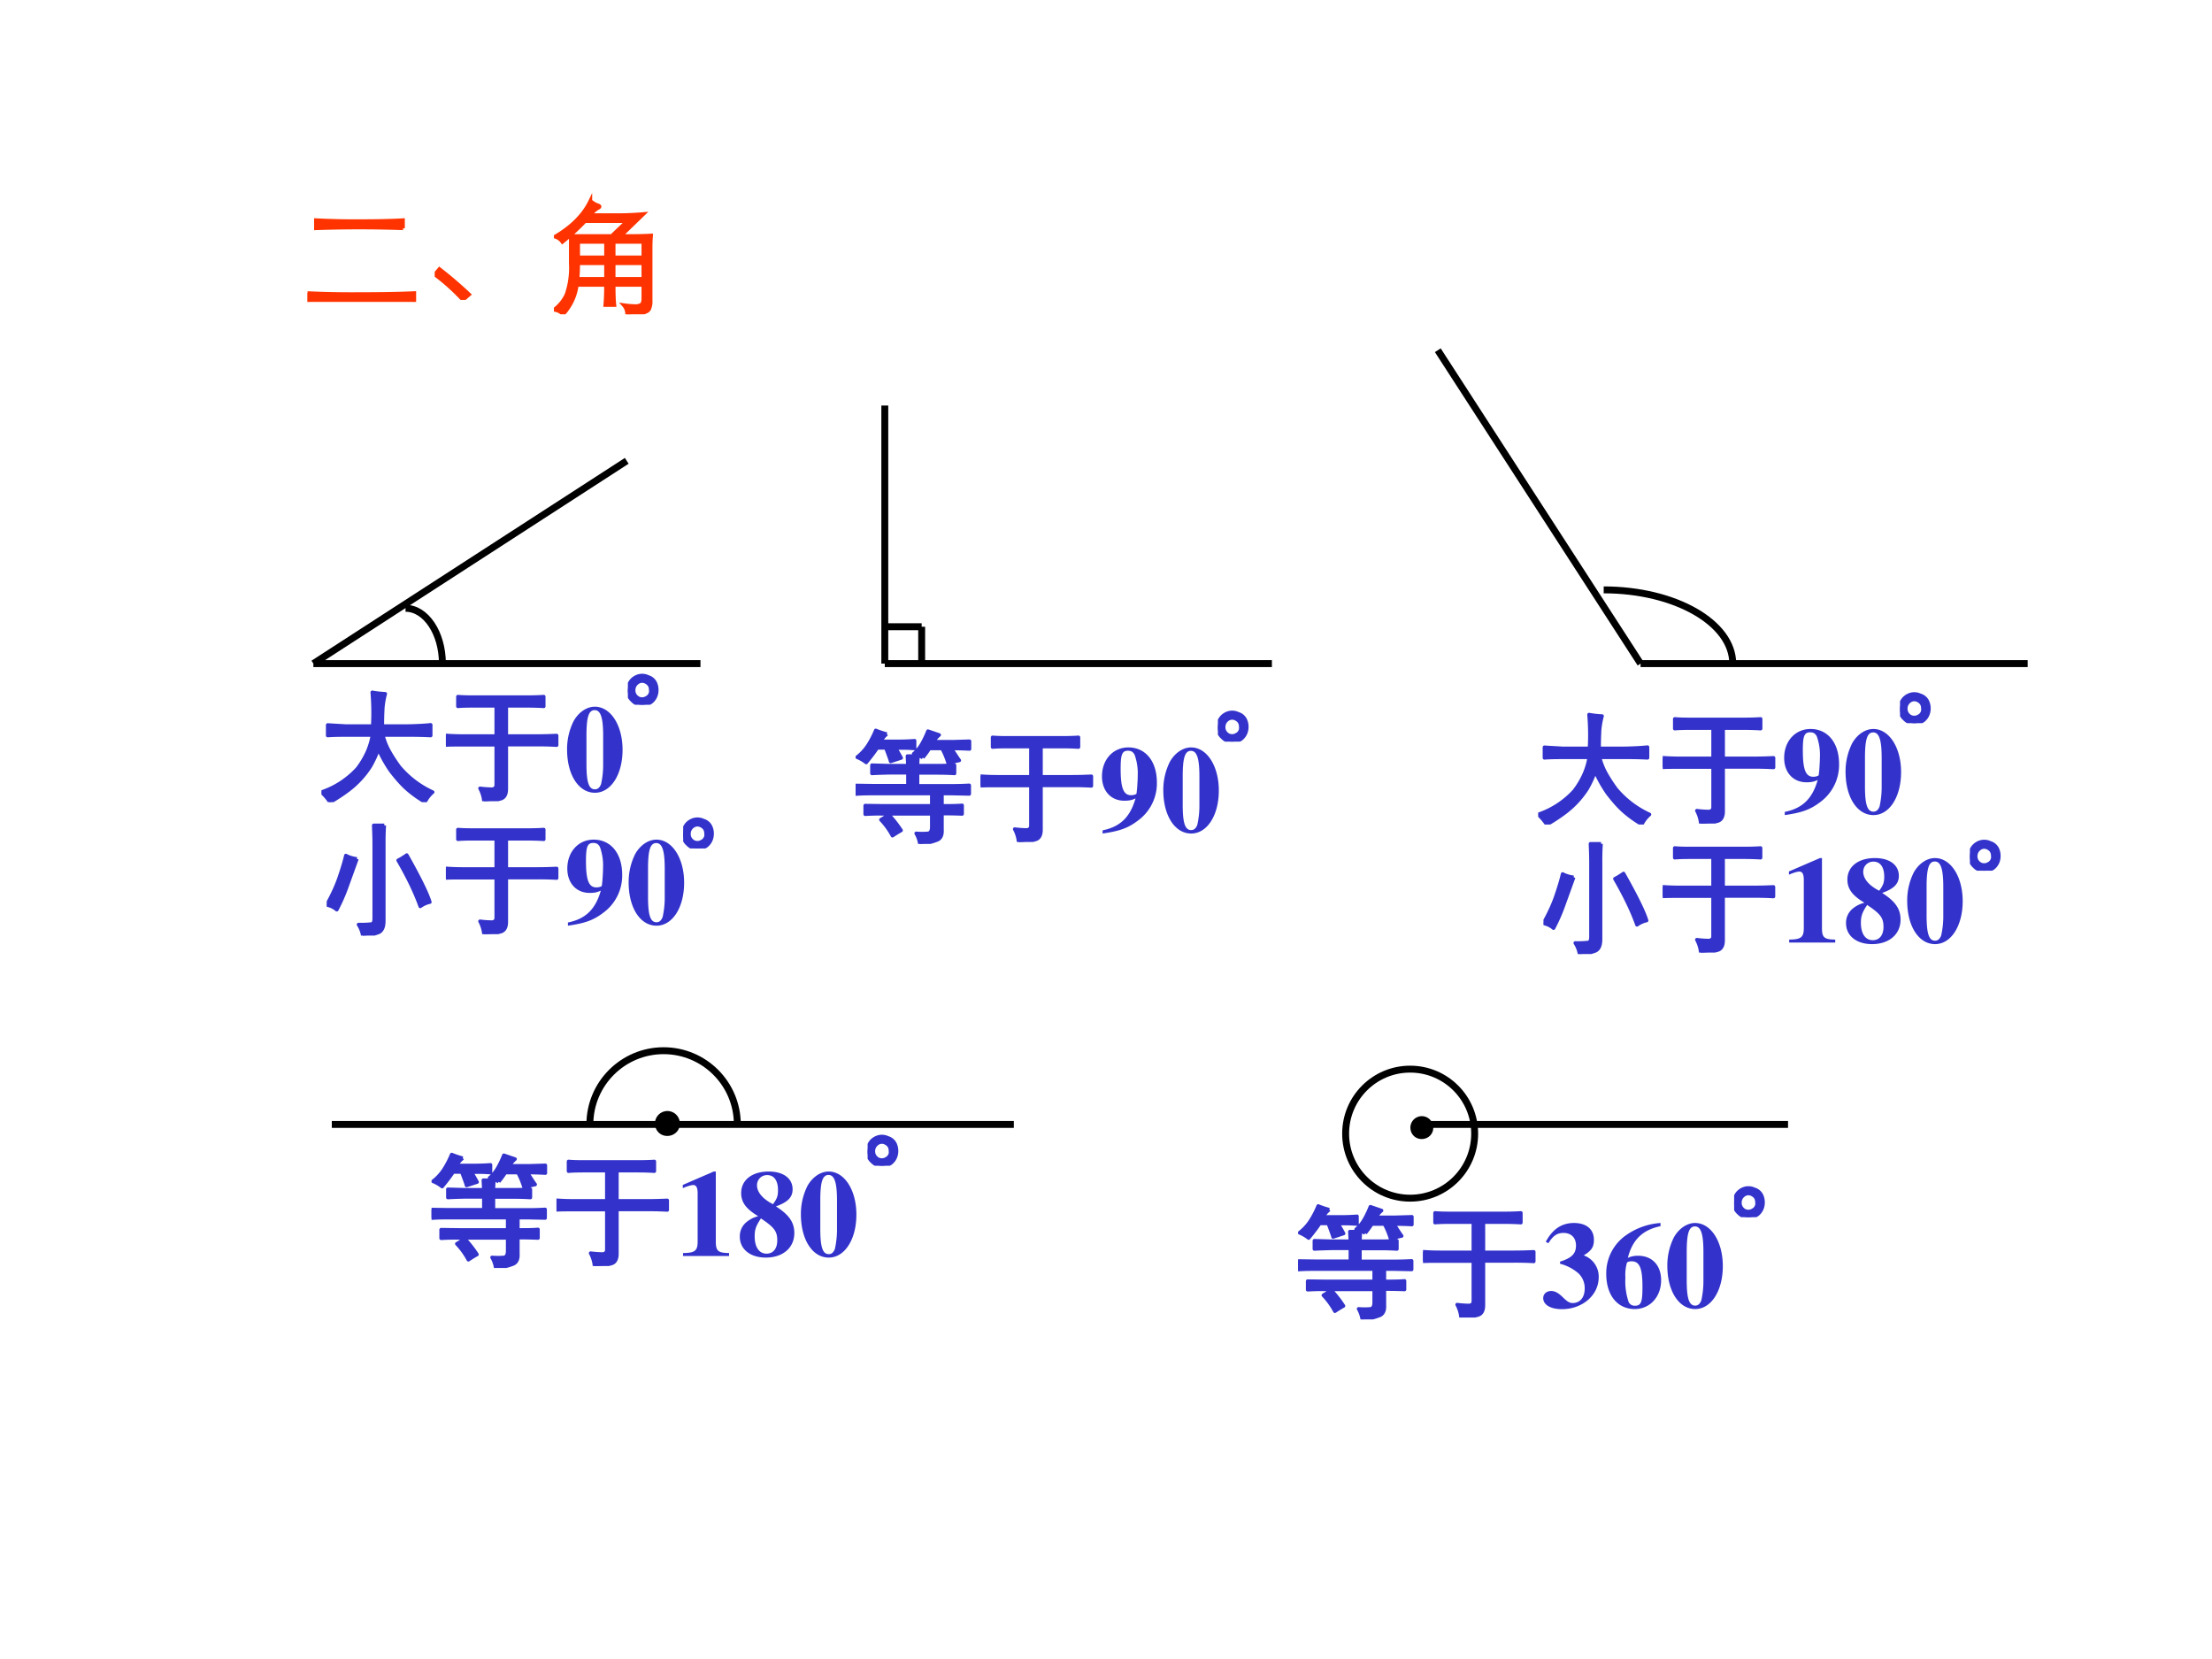 <svg xmlns="http://www.w3.org/2000/svg" xmlns:xlink="http://www.w3.org/1999/xlink" width="960" height="720" viewBox="0 0 720 540"><rect x="0" y="0" width="720" height="540" fill="#333333" stroke="none"/><g data-name="P"><clipPath id="a"><path fill-rule="evenodd" d="M0 540h720V0H0Z"/></clipPath><g clip-path="url(#a)"><path fill="#fff" fill-rule="evenodd" d="M0 540h720V0H0Z"/></g></g><g data-name="P"><symbol id="b"><path d="M.778.599a10.202 10.202 0 0 1-.71 0v.067A6.1 6.1 0 0 1 .424.658c.151 0 .27.003.354.008V.599M.87 0C.771.007.626.01.434.01S.097.007 0 0v.072A7.75 7.75 0 0 1 .418.064c.19 0 .34.003.452.008V0Z"/></symbol><symbol id="c"><path d="M.281.044.23 0A1.672 1.672 0 0 1 0 .207l.038.045A3.16 3.16 0 0 0 .281.044Z"/></symbol><symbol id="d"><path d="M.253.758A1.888 1.888 0 0 0 .069.589a.111.111 0 0 1-.061.043c.137.08.234.177.289.292A.19.19 0 0 1 .351.89C.365.886.372.882.372.877.372.873.366.868.353.862A.224.224 0 0 1 .296.808H.53c.061 0 .128.003.2.009L.545.638h.099c.043 0 .093.001.148.004A1.305 1.305 0 0 1 .788.547V.112a.15.15 0 0 0-.012-.07C.768.028.751.018.725.012A.741.741 0 0 0 .596 0a.111.111 0 0 1-.028.075.734.734 0 0 1 .093-.008.09.09 0 0 1 .05.011C.722.085.728.103.728.13v.109H.487c0-.075.002-.13.006-.164H.418c.004.048.006.103.006.164H.187A.434.434 0 0 0 .075 0 .12.12 0 0 1 0 .036C.046.07.08.112.103.163a.67.67 0 0 1 .034.252v.223H.47l.126.12H.253M.198.464h.226v.125H.198V.464m.289 0h.241v.125H.487V.464M.424.415H.198C.198.372.196.33.193.289h.231v.126m.304 0H.487V.289h.241v.126Z"/></symbol><use xlink:href="#b" fill="#f30" transform="matrix(39.96 0 0 -39.96 100.101 98.258)"/><use xlink:href="#c" fill="#f30" transform="matrix(39.96 0 0 -39.96 141.5 97.619)"/><use xlink:href="#d" fill="#f30" transform="matrix(39.96 0 0 -39.96 180.301 102.294)"/><use xlink:href="#b" fill="none" stroke="#f30" stroke-miterlimit="10" stroke-width=".029" transform="matrix(39.96 0 0 -39.96 100.101 98.258)"/><use xlink:href="#c" fill="none" stroke="#f30" stroke-miterlimit="10" stroke-width=".029" transform="matrix(39.96 0 0 -39.96 141.5 97.619)"/><use xlink:href="#d" fill="none" stroke="#f30" stroke-miterlimit="10" stroke-width=".029" transform="matrix(39.96 0 0 -39.96 180.301 102.294)"/><symbol id="e"><path d="M-2147483500-2147483500Z"/></symbol><use xlink:href="#e" fill="#f30" transform="matrix(39.96 0 0 -39.96 85813440000 -85813440000)"/></g><path fill="none" stroke="#000" stroke-linejoin="round" stroke-width="2.25" d="M102 216h126M102 216l102-66M132 198c6.63 0 12 8.06 12 18M534 216h126M534 216l-66-102M522 192c23.2 0 42 10.74 42 24M288 216h126M288 216v-84M288 204h12M300 204v12" data-name="P"/><g data-name="P"><path fill="#fff" fill-rule="evenodd" d="M192 366c0-13.25 10.75-24 24-24s24 10.75 24 24-10.75 24-24 24-24-10.75-24-24Z"/><path fill="none" stroke="#000" stroke-linejoin="round" stroke-width="2.25" d="M192 366c0-13.25 10.75-24 24-24s24 10.75 24 24-10.75 24-24 24-24-10.75-24-24Z"/></g><g data-name="P"><path fill="#fff" fill-rule="evenodd" d="M186 396h60v-30h-60Z"/><path fill="none" stroke="#fff" stroke-miterlimit="8" stroke-width=".75" d="M186 396h60v-30h-60Z"/></g><g data-name="P"><symbol id="f"><path d="M.084.169A.085.085 0 0 1 0 .085C0 .037.036 0 .083 0c.048 0 .086.036.086.083a.085.085 0 0 1-.085.086Z"/></symbol><use xlink:href="#f" transform="matrix(48 0 0 -48 213.188 369.744)"/><use xlink:href="#e" transform="matrix(48 0 0 -48 103079210000 -103079210000)"/></g><path fill="none" stroke="#000" stroke-linejoin="round" stroke-width="2.25" d="M108 366h222" data-name="P"/><g data-name="P"><path fill="#fff" fill-rule="evenodd" d="M438 369c0-11.6 9.4-21 21-21s21 9.4 21 21-9.4 21-21 21-21-9.4-21-21Z"/><path fill="none" stroke="#000" stroke-linejoin="round" stroke-width="2.25" d="M438 369c0-11.6 9.4-21 21-21s21 9.4 21 21-9.4 21-21 21-21-9.4-21-21Z"/></g><path fill="none" stroke="#000" stroke-linejoin="round" stroke-width="2.25" d="M462 366h120" data-name="P"/><g data-name="P"><use xlink:href="#f" transform="matrix(44.064 0 0 -44.064 459.077 370.753)"/><use xlink:href="#e" transform="matrix(44.064 0 0 -44.064 94626710000 -94626710000)"/></g><g data-name="P"><symbol id="g"><path d="M.227.168A.139.139 0 0 0 .23.082.118.118 0 0 0 .187.02.137.137 0 0 0 .114 0a.108.108 0 0 0-.078.035A.105.105 0 0 0 0 .11c0 .029.007.054.02.075.013.02.032.036.058.046A.11.11 0 0 0 .164.227.094.094 0 0 0 .227.168m-.07-.11C.18.075.19.096.186.122c0 .029-.013.05-.039.063A.063.063 0 0 1 .078.18.074.074 0 0 1 .047.117C.047.091.059.07.082.055a.07.07 0 0 1 .074.004Z"/></symbol><use xlink:href="#g" fill="#33c" transform="matrix(39.96 0 0 -39.96 204.371 229.394)"/><use xlink:href="#g" fill="none" stroke="#33c" stroke-linejoin="round" stroke-width=".029" transform="matrix(39.96 0 0 -39.96 204.371 229.394)"/><use xlink:href="#e" fill="#33c" transform="matrix(39.96 0 0 -39.96 85813440000 -85813440000)"/></g><g data-name="P"><symbol id="h"><path d="M.418.621a2.03 2.03 0 0 1-.004.274C.445.889.48.885.52.883A.66.66 0 0 1 .5.77 2.824 2.824 0 0 1 .496.62h.2C.765.621.83.624.89.63V.543a3.208 3.208 0 0 1-.16.004H.5A.535.535 0 0 1 .555.41C.58.366.607.326.633.29A.775.775 0 0 1 .906.082a.255.255 0 0 1-.062-.08.915.915 0 0 0-.14.099C.658.14.613.192.565.254a1.089 1.089 0 0 0-.101.18.843.843 0 0 0-.067-.145.75.75 0 0 0-.183-.195A1.394 1.394 0 0 0 .07 0 .432.432 0 0 1 0 .082a.7.7 0 0 1 .293.191.68.68 0 0 1 .082.137c.02.047.034.093.04.137H.198C.137.547.087.546.051.543v.086C.087.626.137.624.199.62h.219Z"/></symbol><symbol id="i"><path d="M.41.46H.137C.085.46.039.46 0 .458v.078C.04.533.085.531.137.531H.41v.246H.22C.172.777.132.776.098.773v.079C.132.849.172.848.218.848h.446c.044 0 .089.001.133.004V.773a2.261 2.261 0 0 1-.133.004H.492V.531h.254c.057 0 .11.002.156.004V.457a2.581 2.581 0 0 1-.156.004H.492V.1C.492.056.477.028.445.02A.53.53 0 0 0 .31 0a.285.285 0 0 1-.032.105.84.84 0 0 1 .098-.007C.398.1.41.112.41.133V.46Z"/></symbol><use xlink:href="#h" fill="#33c" transform="matrix(39.96 0 0 -39.96 104.625 261.11)"/><use xlink:href="#i" fill="#33c" transform="matrix(39.96 0 0 -39.96 145.137 260.798)"/><use xlink:href="#h" fill="none" stroke="#33c" stroke-linejoin="round" stroke-width=".029" transform="matrix(39.96 0 0 -39.96 104.625 261.11)"/><use xlink:href="#i" fill="none" stroke="#33c" stroke-linejoin="round" stroke-width=".029" transform="matrix(39.96 0 0 -39.96 145.137 260.798)"/></g><g data-name="P"><symbol id="j"><path d="M.226.701C.161.701.095.657.054.585A.51.51 0 0 1 0 .353C0 .146.094 0 .227 0c.13 0 .225.148.225.35 0 .2-.097.351-.226.351M.294.235A.727.727 0 0 0 .277.071C.266.042.25.028.227.028c-.05 0-.069.058-.069.207v.229c0 .152.018.209.067.209S.294.611.294.464V.235Z"/></symbol><use xlink:href="#j" fill="#33c" transform="matrix(39.96 0 0 -39.96 184.579 258.04)"/></g><use xlink:href="#e" fill="#33c" data-name="P" transform="matrix(39.96 0 0 -39.96 85813440000 -85813440000)"/><g data-name="P"><symbol id="k"><path d="M.469.898A2.197 2.197 0 0 1 .465.75V.121c0-.05-.013-.08-.04-.094A.397.397 0 0 0 .294 0a.24.24 0 0 1-.035.09.79.79 0 0 1 .105.004C.38.096.387.112.387.14V.75c0 .047-.002.096-.004.148h.086M.246.625.164.398A1.431 1.431 0 0 0 .082.211.183.183 0 0 1 0 .25c.044.078.08.155.105.23.027.079.043.136.051.172a.253.253 0 0 1 .09-.027m.406.031C.757.47.82.341.84.273A.208.208 0 0 1 .762.238c-.04.112-.1.237-.18.375a.57.57 0 0 1 .07.043Z"/></symbol><use xlink:href="#k" fill="#33c" transform="matrix(39.96 0 0 -39.96 106.342 304.536)"/><use xlink:href="#i" fill="#33c" transform="matrix(39.96 0 0 -39.96 145.137 304.068)"/><use xlink:href="#k" fill="none" stroke="#33c" stroke-linejoin="round" stroke-width=".029" transform="matrix(39.96 0 0 -39.96 106.342 304.536)"/><use xlink:href="#i" fill="none" stroke="#33c" stroke-linejoin="round" stroke-width=".029" transform="matrix(39.96 0 0 -39.96 145.137 304.068)"/></g><g data-name="P"><symbol id="l"><path d="M.005 0c.14.02.208.045.286.104a.375.375 0 0 1 .156.311c0 .173-.092.286-.232.286C.09.701 0 .602 0 .465 0 .347.073.267.182.267c.039 0 .063.005.091.019C.23.134.149.055.005.026V0m.207.674C.238.674.254.664.266.64A.446.446 0 0 0 .291.471C.291.444.289.412.286.367L.283.341C.282.328.281.323.278.321A.092.092 0 0 0 .237.312C.175.312.152.37.152.528c0 .116.012.146.06.146Z"/></symbol><use xlink:href="#l" fill="#33c" transform="matrix(39.96 0 0 -39.96 184.659 301.31)"/><use xlink:href="#j" fill="#33c" transform="matrix(39.96 0 0 -39.96 204.619 301.31)"/></g><use xlink:href="#e" fill="#33c" data-name="P" transform="matrix(39.96 0 0 -39.96 85813440000 -85813440000)"/><g data-name="P"><use xlink:href="#g" fill="#33c" transform="matrix(39.984 0 0 -39.984 222.374 276.165)"/><use xlink:href="#g" fill="none" stroke="#33c" stroke-linejoin="round" stroke-width=".029" transform="matrix(39.984 0 0 -39.984 222.374 276.165)"/><use xlink:href="#e" fill="#33c" transform="matrix(39.984 0 0 -39.984 85864980000 -85864980000)"/></g><g data-name="P"><symbol id="m"><path d="M.426.637.422.715h.086A1.095 1.095 0 0 1 .504.637h.164c.039 0 .085.001.137.004V.574C.755.577.71.578.672.578H.504V.473h.281c.042 0 .089.001.14.004v-.07L.786.41H.703V.31c.065 0 .12 0 .164.004v-.07a3.29 3.29 0 0 1-.164.003V.117C.706.07.691.042.66.031A.507.507 0 0 0 .523 0a.243.243 0 0 1-.03.086.592.592 0 0 1 .097 0C.61.089.62.106.62.14v.105h-.41C.177.246.133.245.078.242v.07L.227.31H.62V.41H.137C.103.41.057.41 0 .406v.07L.137.474h.289v.105H.27C.233.578.187.577.133.574v.067L.27.637h.156M.254.895a.198.198 0 0 1-.05-.06h.14c.054 0 .1.002.136.005V.777a1.25 1.25 0 0 1-.109.004H.324C.337.761.353.733.371.7.34.69.311.68.285.672c0 .005-.013.042-.039.11h-.07C.155.75.125.71.086.663a.305.305 0 0 1-.074.043.397.397 0 0 1 .09.098.755.755 0 0 1 .062.12.742.742 0 0 1 .09-.03M.547.703a.277.277 0 0 1-.074.031C.499.755.52.781.539.813a.796.796 0 0 1 .05.105L.68.887A.22.22 0 0 1 .634.832h.16l.133.004V.773C.876.776.828.777.78.777.81.73.831.697.844.68a.866.866 0 0 1-.09-.024.64.64 0 0 1-.05.121H.601A.748.748 0 0 0 .547.703M.37.11a1.019 1.019 0 0 1-.07-.043.6.6 0 0 1-.094.13c.018.01.04.024.063.042A.918.918 0 0 0 .37.11Z"/></symbol><use xlink:href="#m" fill="#33c" transform="matrix(39.984 0 0 -39.984 278.5 274.695)"/><use xlink:href="#i" fill="#33c" transform="matrix(39.984 0 0 -39.984 319.168 274.07)"/><use xlink:href="#m" fill="none" stroke="#33c" stroke-linejoin="round" stroke-width=".029" transform="matrix(39.984 0 0 -39.984 278.5 274.695)"/><use xlink:href="#i" fill="none" stroke="#33c" stroke-linejoin="round" stroke-width=".029" transform="matrix(39.984 0 0 -39.984 319.168 274.07)"/></g><g fill="#33c" data-name="P"><use xlink:href="#l" transform="matrix(39.984 0 0 -39.984 358.69 271.31)"/><use xlink:href="#j" transform="matrix(39.984 0 0 -39.984 378.65 271.31)"/></g><use xlink:href="#e" fill="#33c" data-name="P" transform="matrix(39.984 0 0 -39.984 85864980000 -85864980000)"/><g data-name="P"><use xlink:href="#g" fill="#33c" transform="matrix(39.96 0 0 -39.96 396.421 241.394)"/><use xlink:href="#g" fill="none" stroke="#33c" stroke-linejoin="round" stroke-width=".029" transform="matrix(39.96 0 0 -39.96 396.421 241.394)"/><use xlink:href="#e" fill="#33c" transform="matrix(39.96 0 0 -39.96 85813440000 -85813440000)"/></g><g data-name="P"><use xlink:href="#h" fill="#33c" transform="matrix(39.984 0 0 -39.984 500.676 268.382)"/><use xlink:href="#i" fill="#33c" transform="matrix(39.984 0 0 -39.984 541.212 268.07)"/><use xlink:href="#h" fill="none" stroke="#33c" stroke-linejoin="round" stroke-width=".029" transform="matrix(39.984 0 0 -39.984 500.676 268.382)"/><use xlink:href="#i" fill="none" stroke="#33c" stroke-linejoin="round" stroke-width=".029" transform="matrix(39.984 0 0 -39.984 541.212 268.07)"/></g><g fill="#33c" data-name="P"><use xlink:href="#l" transform="matrix(39.984 0 0 -39.984 580.74 265.31)"/><use xlink:href="#j" transform="matrix(39.984 0 0 -39.984 600.724 265.31)"/></g><use xlink:href="#e" fill="#33c" data-name="P" transform="matrix(39.984 0 0 -39.984 85864980000 -85864980000)"/><g data-name="P"><use xlink:href="#g" fill="#33c" transform="matrix(39.96 0 0 -39.96 618.451 235.394)"/><use xlink:href="#g" fill="none" stroke="#33c" stroke-linejoin="round" stroke-width=".029" transform="matrix(39.96 0 0 -39.96 618.451 235.394)"/><use xlink:href="#e" fill="#33c" transform="matrix(39.96 0 0 -39.96 85813440000 -85813440000)"/></g><g data-name="P"><use xlink:href="#k" fill="#33c" transform="matrix(39.96 0 0 -39.96 502.392 310.536)"/><use xlink:href="#i" fill="#33c" transform="matrix(39.96 0 0 -39.96 541.211 310.068)"/><use xlink:href="#k" fill="none" stroke="#33c" stroke-linejoin="round" stroke-width=".029" transform="matrix(39.96 0 0 -39.96 502.392 310.536)"/><use xlink:href="#i" fill="none" stroke="#33c" stroke-linejoin="round" stroke-width=".029" transform="matrix(39.96 0 0 -39.96 541.211 310.068)"/></g><g data-name="P"><symbol id="n"><path d="M.377.024C.287.025.269.041.269.118v.57H.252L0 .579V.553a.162.162 0 0 1 .02.008c.027.01.052.017.065.017C.11.578.121.556.121.509V.124C.122.043.101.025.002.024V0h.375v.024Z"/></symbol><symbol id="o"><path d="M.15.337A.234.234 0 0 1 .044.28.148.148 0 0 1 0 .17C0 .068.085 0 .212 0c.139 0 .232.08.232.2 0 .087-.043.149-.15.217C.39.451.43.491.43.556.43.645.355.701.235.701.1.701.011.632.011.526c0-.076.04-.13.139-.189m.12.098C.186.478.14.533.14.589c0 .047.036.083.083.083C.279.672.311.627.311.55.311.502.303.479.27.435M.172.319C.281.246.305.214.305.14.305.073.272.032.218.032.157.032.121.085.121.174c0 .055.011.085.051.145Z"/></symbol><use xlink:href="#n" fill="#33c" transform="matrix(39.96 0 0 -39.96 582.297 306.79)"/><use xlink:href="#o" fill="#33c" transform="matrix(39.96 0 0 -39.96 600.883 307.31)"/><use xlink:href="#j" fill="#33c" transform="matrix(39.96 0 0 -39.96 620.787 307.31)"/></g><use xlink:href="#e" fill="#33c" data-name="P" transform="matrix(39.96 0 0 -39.96 85813440000 -85813440000)"/><g data-name="P"><use xlink:href="#g" fill="#33c" transform="matrix(39.984 0 0 -39.984 641.204 283.415)"/><use xlink:href="#g" fill="none" stroke="#33c" stroke-linejoin="round" stroke-width=".029" transform="matrix(39.984 0 0 -39.984 641.204 283.415)"/><use xlink:href="#e" fill="#33c" transform="matrix(39.984 0 0 -39.984 85864980000 -85864980000)"/></g><g data-name="P"><use xlink:href="#m" fill="#33c" transform="matrix(39.96 0 0 -39.96 140.469 412.722)"/><use xlink:href="#i" fill="#33c" transform="matrix(39.96 0 0 -39.96 181.137 412.098)"/><use xlink:href="#m" fill="none" stroke="#33c" stroke-linejoin="round" stroke-width=".029" transform="matrix(39.96 0 0 -39.96 140.469 412.722)"/><use xlink:href="#i" fill="none" stroke="#33c" stroke-linejoin="round" stroke-width=".029" transform="matrix(39.96 0 0 -39.96 181.137 412.098)"/></g><g fill="#33c" data-name="P"><use xlink:href="#n" transform="matrix(39.96 0 0 -39.96 222.247 408.82)"/><use xlink:href="#o" transform="matrix(39.96 0 0 -39.96 240.809 409.34)"/><use xlink:href="#j" transform="matrix(39.96 0 0 -39.96 260.689 409.34)"/></g><use xlink:href="#e" fill="#33c" data-name="P" transform="matrix(39.96 0 0 -39.96 85813440000 -85813440000)"/><g data-name="P"><use xlink:href="#g" fill="#33c" transform="matrix(39.984 0 0 -39.984 282.404 379.445)"/><use xlink:href="#g" fill="none" stroke="#33c" stroke-linejoin="round" stroke-width=".029" transform="matrix(39.984 0 0 -39.984 282.404 379.445)"/><use xlink:href="#e" fill="#33c" transform="matrix(39.984 0 0 -39.984 85864980000 -85864980000)"/></g><g data-name="P"><use xlink:href="#m" fill="#33c" transform="matrix(39.96 0 0 -39.96 422.519 429.472)"/><use xlink:href="#i" fill="#33c" transform="matrix(39.96 0 0 -39.96 463.187 428.848)"/><use xlink:href="#m" fill="none" stroke="#33c" stroke-linejoin="round" stroke-width=".029" transform="matrix(39.96 0 0 -39.96 422.519 429.472)"/><use xlink:href="#i" fill="none" stroke="#33c" stroke-linejoin="round" stroke-width=".029" transform="matrix(39.96 0 0 -39.96 463.187 428.848)"/></g><g data-name="P"><symbol id="p"><path d="M.042.537C.08.598.113.621.165.621.228.621.267.582.267.518.267.452.232.417.137.387V.37A.368.368 0 0 0 .289.29.167.167 0 0 0 .338.168C.338.096.3.05.24.05.216.05.197.061.164.093.125.132.096.148.065.148.027.148 0 .124 0 .09 0 .036.06 0 .152 0c.168 0 .3.114.3.26A.183.183 0 0 1 .33.438c.064.039.083.068.083.127C.413.651.352.702.25.702.151.702.076.652.021.549L.042.537Z"/></symbol><symbol id="q"><path d="M.442.701A.55.55 0 0 1 .171.608.377.377 0 0 1 0 .286C0 .113.091 0 .232 0c.124 0 .215.099.215.235C.447.356.374.434.26.434A.189.189 0 0 1 .176.417c.037.147.12.228.266.258v.026M.205.389c.067 0 .09-.054.09-.213C.295.056.283.027.234.027.21.027.193.037.183.056a.52.52 0 0 0-.027.199.36.36 0 0 0 .013.124c.008.006.021.01.036.01Z"/></symbol><use xlink:href="#p" fill="#33c" transform="matrix(39.96 0 0 -39.96 502.31 426.13)"/><use xlink:href="#q" fill="#33c" transform="matrix(39.96 0 0 -39.96 522.829 426.09)"/><use xlink:href="#j" fill="#33c" transform="matrix(39.96 0 0 -39.96 542.71 426.09)"/></g><use xlink:href="#e" fill="#33c" data-name="P" transform="matrix(39.96 0 0 -39.96 85813440000 -85813440000)"/><g data-name="P"><use xlink:href="#g" fill="#33c" transform="matrix(39.984 0 0 -39.984 564.454 396.195)"/><use xlink:href="#g" fill="none" stroke="#33c" stroke-linejoin="round" stroke-width=".029" transform="matrix(39.984 0 0 -39.984 564.454 396.195)"/><use xlink:href="#e" fill="#33c" transform="matrix(39.984 0 0 -39.984 85864980000 -85864980000)"/></g></svg>